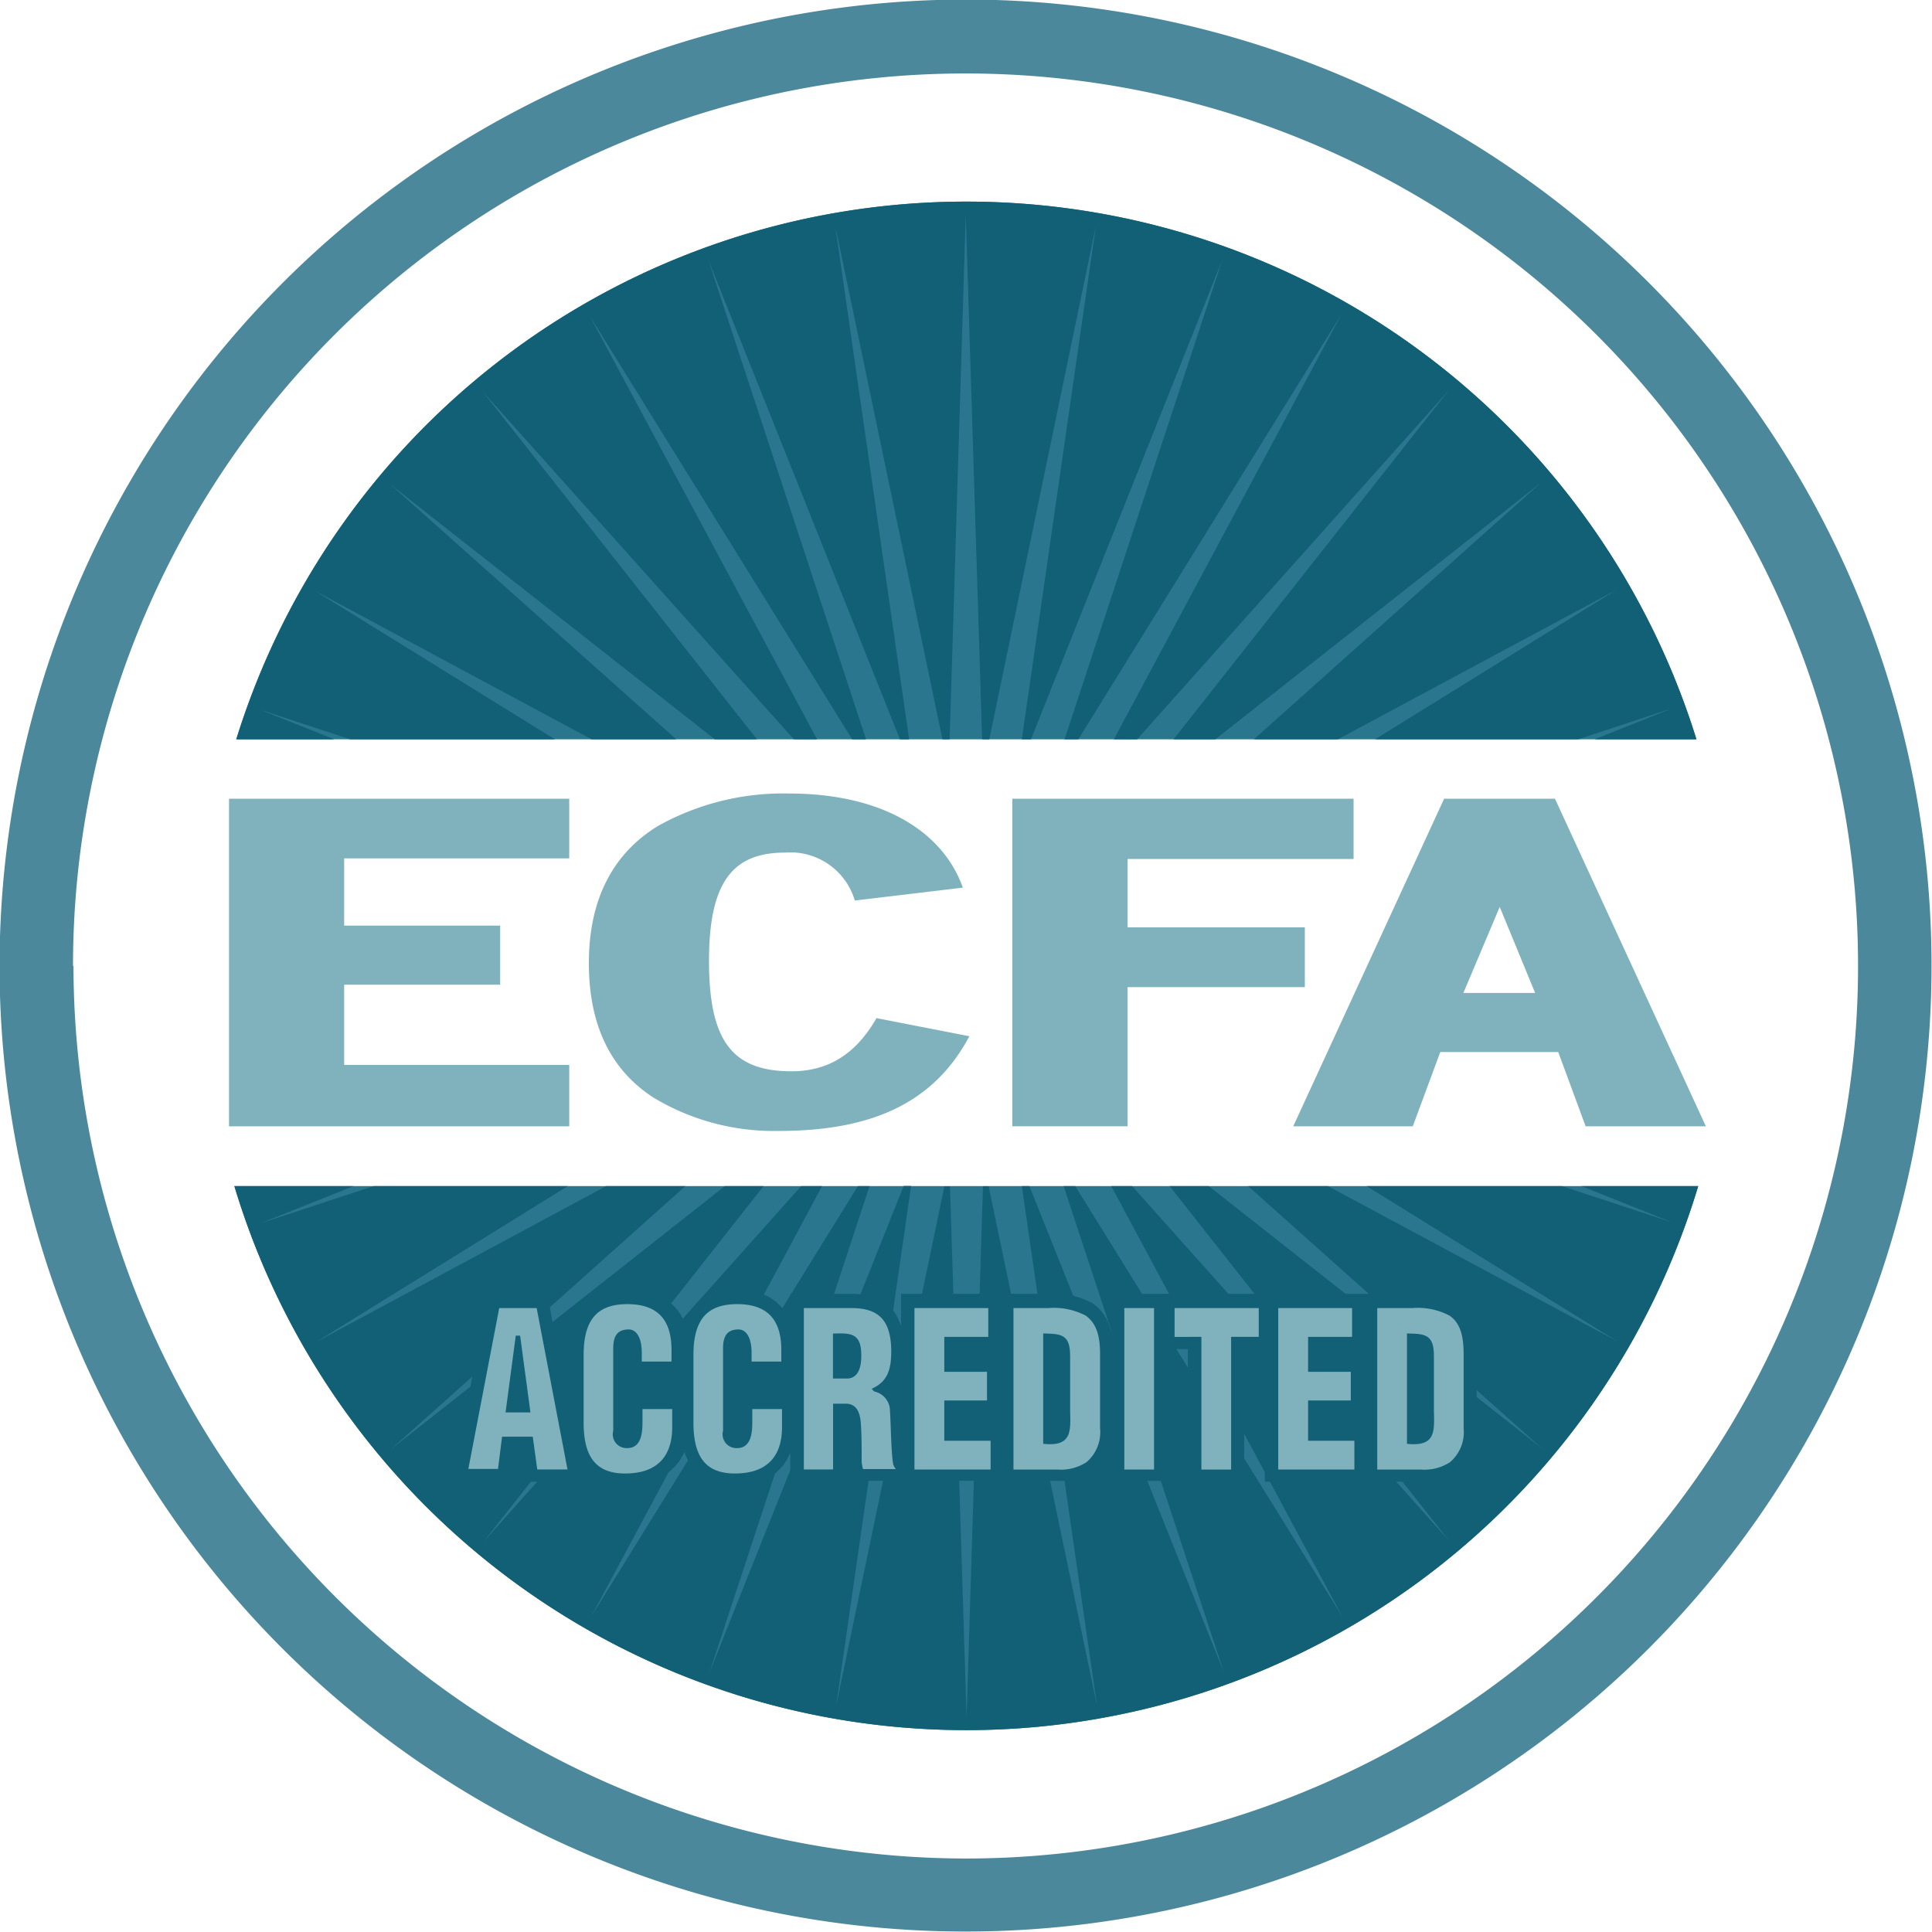<svg xmlns="http://www.w3.org/2000/svg" viewBox="0 0 166.44 166.44"><defs><style>.a,.f{fill:none}.b{fill:#2b768f}.c{fill:#4b889b}.d{fill:#116076}.e{fill:#80b2be}.f{stroke:#116076;stroke-width:.38px}</style></defs><title>footer-ecfa</title><path class="a" d="M146.14 63.69a65.86 65.86 0 0 0-125.79 0h125.79zM20.19 102.18a65.85 65.85 0 0 0 126.11 0H20.19z"/><path class="b" d="M146.14 63.69a65.86 65.86 0 0 0-125.79 0h125.79zM20.19 102.18a65.85 65.85 0 0 0 126.11 0H20.19z"/><path class="c" d="M-.04 83.22A83.22 83.22 0 1 0 83.22-.04 83.31 83.31 0 0 0-.04 83.22zm6.33 0a76.89 76.89 0 1 1 76.89 76.89A77 77 0 0 1 6.33 83.22"/><path class="d" d="M30.16 63.69H47.8L27.14 50.9l23.82 12.79h7.3l-24.68-22 28 22h3.63l-23.66-30 26.84 30h2l-19.6-36.5 22.62 36.5h1.2L61.03 22.41l16.5 41.28h.79l-6.36-44.21 9.23 44.21h.62l1.39-45.2 1.41 45.2h.62l9.18-44.23-6.38 44.23h.79l16.49-41.32-13.6 41.32h1.19l22.63-36.56-19.57 36.56h2l26.87-30.09-23.73 30.09h3.6l28.07-22.12-24.75 22.12h7.24l24-12.88-20.8 12.88h17.5l8.07-2.66-6.65 2.66h8.77a65.86 65.86 0 0 0-125.79 0h8.44l-6.42-2.56zM134.56 102.18h-16.83l21.57 13.36-24.9-13.36h-6.88l25.32 22.6-28.71-22.6h-3.37l24.1 30.59-27.33-30.59h-1.8l19.9 37.07-23-37.07h-1l13.79 41.84-16.74-41.84h-.65l6.48 44.78-9.34-44.77h-.49l-1.41 45.77-1.43-45.76h-.48l-9.33 44.76 6.46-44.79h-.64l-16.72 41.89 13.78-41.88h-1l-23 37.12 19.91-37.12h-1.8l-27.37 30.65 24.13-30.65h-3.33l-28.78 22.68 25.38-22.68h-6.83l-25 13.44 21.7-13.44H32.19l-9.78 3.22 8.06-3.22H20.19a65.85 65.85 0 0 0 126.11 0h-10.07l7.83 3.13z"/><path class="e" d="M19.73 97.03V68.81h29.31v5.14H29.65v5.79h13.44v5.09H29.65v6.91h19.39v5.29H19.73zM67.06 97.43a20.09 20.09 0 0 1-10.76-2.87c-3.66-2.37-5.57-6.2-5.57-11.59s2-9.42 6-11.84a22.13 22.13 0 0 1 11.22-2.77c8.09 0 13.28 3.28 15 8.11l-9.31 1.11a5.78 5.78 0 0 0-6-4.13c-4.43 0-6.56 2.42-6.56 9.32s2 9.52 7.1 9.52c3.21 0 5.57-1.51 7.33-4.58l8 1.56c-3.05 5.74-8.4 8.16-16.41 8.16M97.14 74v5.89h15.27v5.15H97.14v11.99h-9.93V68.81h29.4V74H97.14zM136.6 97.03l-2.36-6.4h-10.16l-2.37 6.4h-10.3l13-28.22h9.55l13 28.22H136.6zm-7.4-18.9l-3.13 7.41h6.18z"/><path class="d" d="M125.47 112.28a6.85 6.85 0 0 0-3.84-.82H95.7v3.24a3.79 3.79 0 0 0-1.57-2.42 6.85 6.85 0 0 0-3.83-.82H77.62v2.78c-.57-1.85-2-2.78-4.28-2.78h-5.25v2.5c-.66-1.85-2.24-2.85-4.62-2.85s-3.83 1-4.5 2.84c-.71-1.85-2.42-2.85-5-2.84-3.05 0-4.69 1.63-4.88 4.85l-.1-.1-1.35-1.74-.48-2.66h-5.11l-3.09 16.19h5l.25-1.91 1 .7.19 1.21h4.95l-.39-1.54a4.3 4.3 0 0 0 3.86 1.85c2.44 0 4.32-1 5.14-2.88a4.19 4.19 0 0 0 4.32 2.88c2.42 0 4.09-1 4.8-2.83v2.49h4.88v-5.46a3 3 0 0 1 .07.46v3.28a4.35 4.35 0 0 0 .21 1l.21.67h17.61a5.1 5.1 0 0 0 3.16-.84 3.84 3.84 0 0 0 1.47-2.33v3.18h4.85v-11.36h1.79v11.43h4.85v-9.52h1.78v9.52h13.44a5.11 5.11 0 0 0 3.16-.84 4.5 4.5 0 0 0 1.65-3.86v-6.34c0-1.46-.2-3.28-1.75-4.32"/><path class="e" d="M40.11 126.78l2.74-14.28h3.54l2.73 14.28h-3l-.39-2.82h-2.31l-.35 2.78h-3zm4.51-11.69l-.85 6.4h1.71z"/><path class="f" d="M40.11 126.78l2.74-14.28h3.54l2.73 14.28h-3l-.39-2.82h-2.31l-.35 2.78h-3zm4.51-11.69l-.85 6.4h1.71z"/><path class="e" d="M55.1 117.49v-.92c0-1.22-.39-1.85-.94-1.85-.92 0-1.14.55-1.14 1.49v7.07a1 1 0 0 0 1.05 1.28c1 0 1.09-1.18 1.09-2.06v-1.3h2.94v1.76c0 2.46-1.24 4.17-4.25 4.17-2.71 0-3.76-1.64-3.76-4.55v-5.87c0-3.11 1.25-4.55 3.95-4.55 2.51 0 4 1.22 4 4.13v1.2H55.1z"/><path class="f" d="M55.1 117.49v-.92c0-1.22-.39-1.85-.94-1.85-.92 0-1.14.55-1.14 1.49v7.07a1 1 0 0 0 1.05 1.28c1 0 1.09-1.18 1.09-2.06v-1.3h2.94v1.76c0 2.46-1.24 4.17-4.25 4.17-2.71 0-3.76-1.64-3.76-4.55v-5.87c0-3.11 1.25-4.55 3.95-4.55 2.51 0 4 1.22 4 4.13v1.2H55.1z"/><path class="e" d="M64.56 117.49v-.92c0-1.22-.39-1.85-.94-1.85-.92 0-1.14.55-1.14 1.49v7.07a1 1 0 0 0 1.05 1.28c1 0 1.09-1.18 1.09-2.06v-1.3h2.94v1.76c0 2.46-1.24 4.17-4.25 4.17-2.71 0-3.76-1.64-3.76-4.55v-5.87c0-3.11 1.25-4.55 3.95-4.55 2.51 0 4 1.22 4 4.13v1.2h-2.94z"/><path class="f" d="M64.56 117.49v-.92c0-1.22-.39-1.85-.94-1.85-.92 0-1.14.55-1.14 1.49v7.07a1 1 0 0 0 1.05 1.28c1 0 1.09-1.18 1.09-2.06v-1.3h2.94v1.76c0 2.46-1.24 4.17-4.25 4.17-2.71 0-3.76-1.64-3.76-4.55v-5.87c0-3.11 1.25-4.55 3.95-4.55 2.51 0 4 1.22 4 4.13v1.2h-2.94z"/><path class="e" d="M71.96 126.78h-2.9V112.5h4.3c2.41 0 3.61 1.1 3.61 3.94 0 1.52-.32 2.61-1.56 3.26a1.9 1.9 0 0 1 1.45 1.85c.08 1.14.1 3.6.27 4.51a1.28 1.28 0 0 0 .28.5v.19h-3.2a3.33 3.33 0 0 1-.17-.82c0-1.26 0-2.44-.07-3.31s-.32-1.45-1-1.5h-1.01v5.64zm0-8.21h1c.85 0 1.05-.9 1.05-1.77 0-1.7-.62-1.77-2.06-1.73v3.5z"/><path class="f" d="M71.96 126.78h-2.9V112.5h4.3c2.41 0 3.61 1.1 3.61 3.94 0 1.52-.32 2.61-1.56 3.26a1.9 1.9 0 0 1 1.45 1.85c.08 1.14.1 3.6.27 4.51a1.28 1.28 0 0 0 .28.5v.19h-3.2a3.33 3.33 0 0 1-.17-.82c0-1.26 0-2.44-.07-3.31s-.32-1.45-1-1.5h-1.01v5.64zm0-8.21h1c.85 0 1.05-.9 1.05-1.77 0-1.7-.62-1.77-2.06-1.73v3.5z"/><path class="e" d="M78.59 126.79V112.5h6.74v2.86h-3.79v2.63h3.68v2.85h-3.68v3.09h3.99v2.86h-6.94z"/><path class="f" d="M78.59 126.79V112.5h6.74v2.86h-3.79v2.63h3.68v2.85h-3.68v3.09h3.99v2.86h-6.94z"/><path class="e" d="M87.12 126.78V112.5h3.19a6.07 6.07 0 0 1 3.31.67c1.14.79 1.34 2.15 1.34 3.52v6.34a3.59 3.59 0 0 1-1.25 3.09 4.23 4.23 0 0 1-2.61.67h-4zm2.94-2.57c2 .15 2-.76 1.94-2.66v-4.67c0-1.68-.5-1.77-1.94-1.81v9.14z"/><path class="f" d="M87.12 126.78V112.5h3.19a6.07 6.07 0 0 1 3.31.67c1.14.79 1.34 2.15 1.34 3.52v6.34a3.59 3.59 0 0 1-1.25 3.09 4.23 4.23 0 0 1-2.61.67h-4zm2.94-2.57c2 .15 2-.76 1.94-2.66v-4.67c0-1.68-.5-1.77-1.94-1.81v9.14z"/><path class="e" d="M96.67 112.5h2.94v14.29h-2.94z"/><path class="f" d="M96.67 112.5h2.94v14.29h-2.94z"/><path class="e" d="M101 112.5h7.63v2.86h-2.38v11.43h-2.94v-11.43H101v-2.86z"/><path class="f" d="M101 112.5h7.63v2.86h-2.38v11.43h-2.94v-11.43H101v-2.86z"/><path class="e" d="M109.93 126.79V112.5h6.74v2.86h-3.79v2.63h3.68v2.85h-3.68v3.09h3.99v2.86h-6.94z"/><path class="f" d="M109.93 126.79V112.5h6.74v2.86h-3.79v2.63h3.68v2.85h-3.68v3.09h3.99v2.86h-6.94z"/><path class="e" d="M118.46 126.78V112.5h3.19a6.07 6.07 0 0 1 3.31.67c1.14.76 1.32 2.15 1.32 3.52v6.34a3.59 3.59 0 0 1-1.25 3.09 4.23 4.23 0 0 1-2.61.67h-4zm2.94-2.57c2 .15 2-.76 1.94-2.66v-4.67c0-1.68-.5-1.77-1.94-1.81v9.14z"/><path class="f" d="M118.46 126.78V112.5h3.19a6.07 6.07 0 0 1 3.31.67c1.14.76 1.32 2.15 1.32 3.52v6.34a3.59 3.59 0 0 1-1.25 3.09 4.23 4.23 0 0 1-2.61.67h-4zm2.94-2.57c2 .15 2-.76 1.94-2.66v-4.67c0-1.68-.5-1.77-1.94-1.81v9.14z"/></svg>